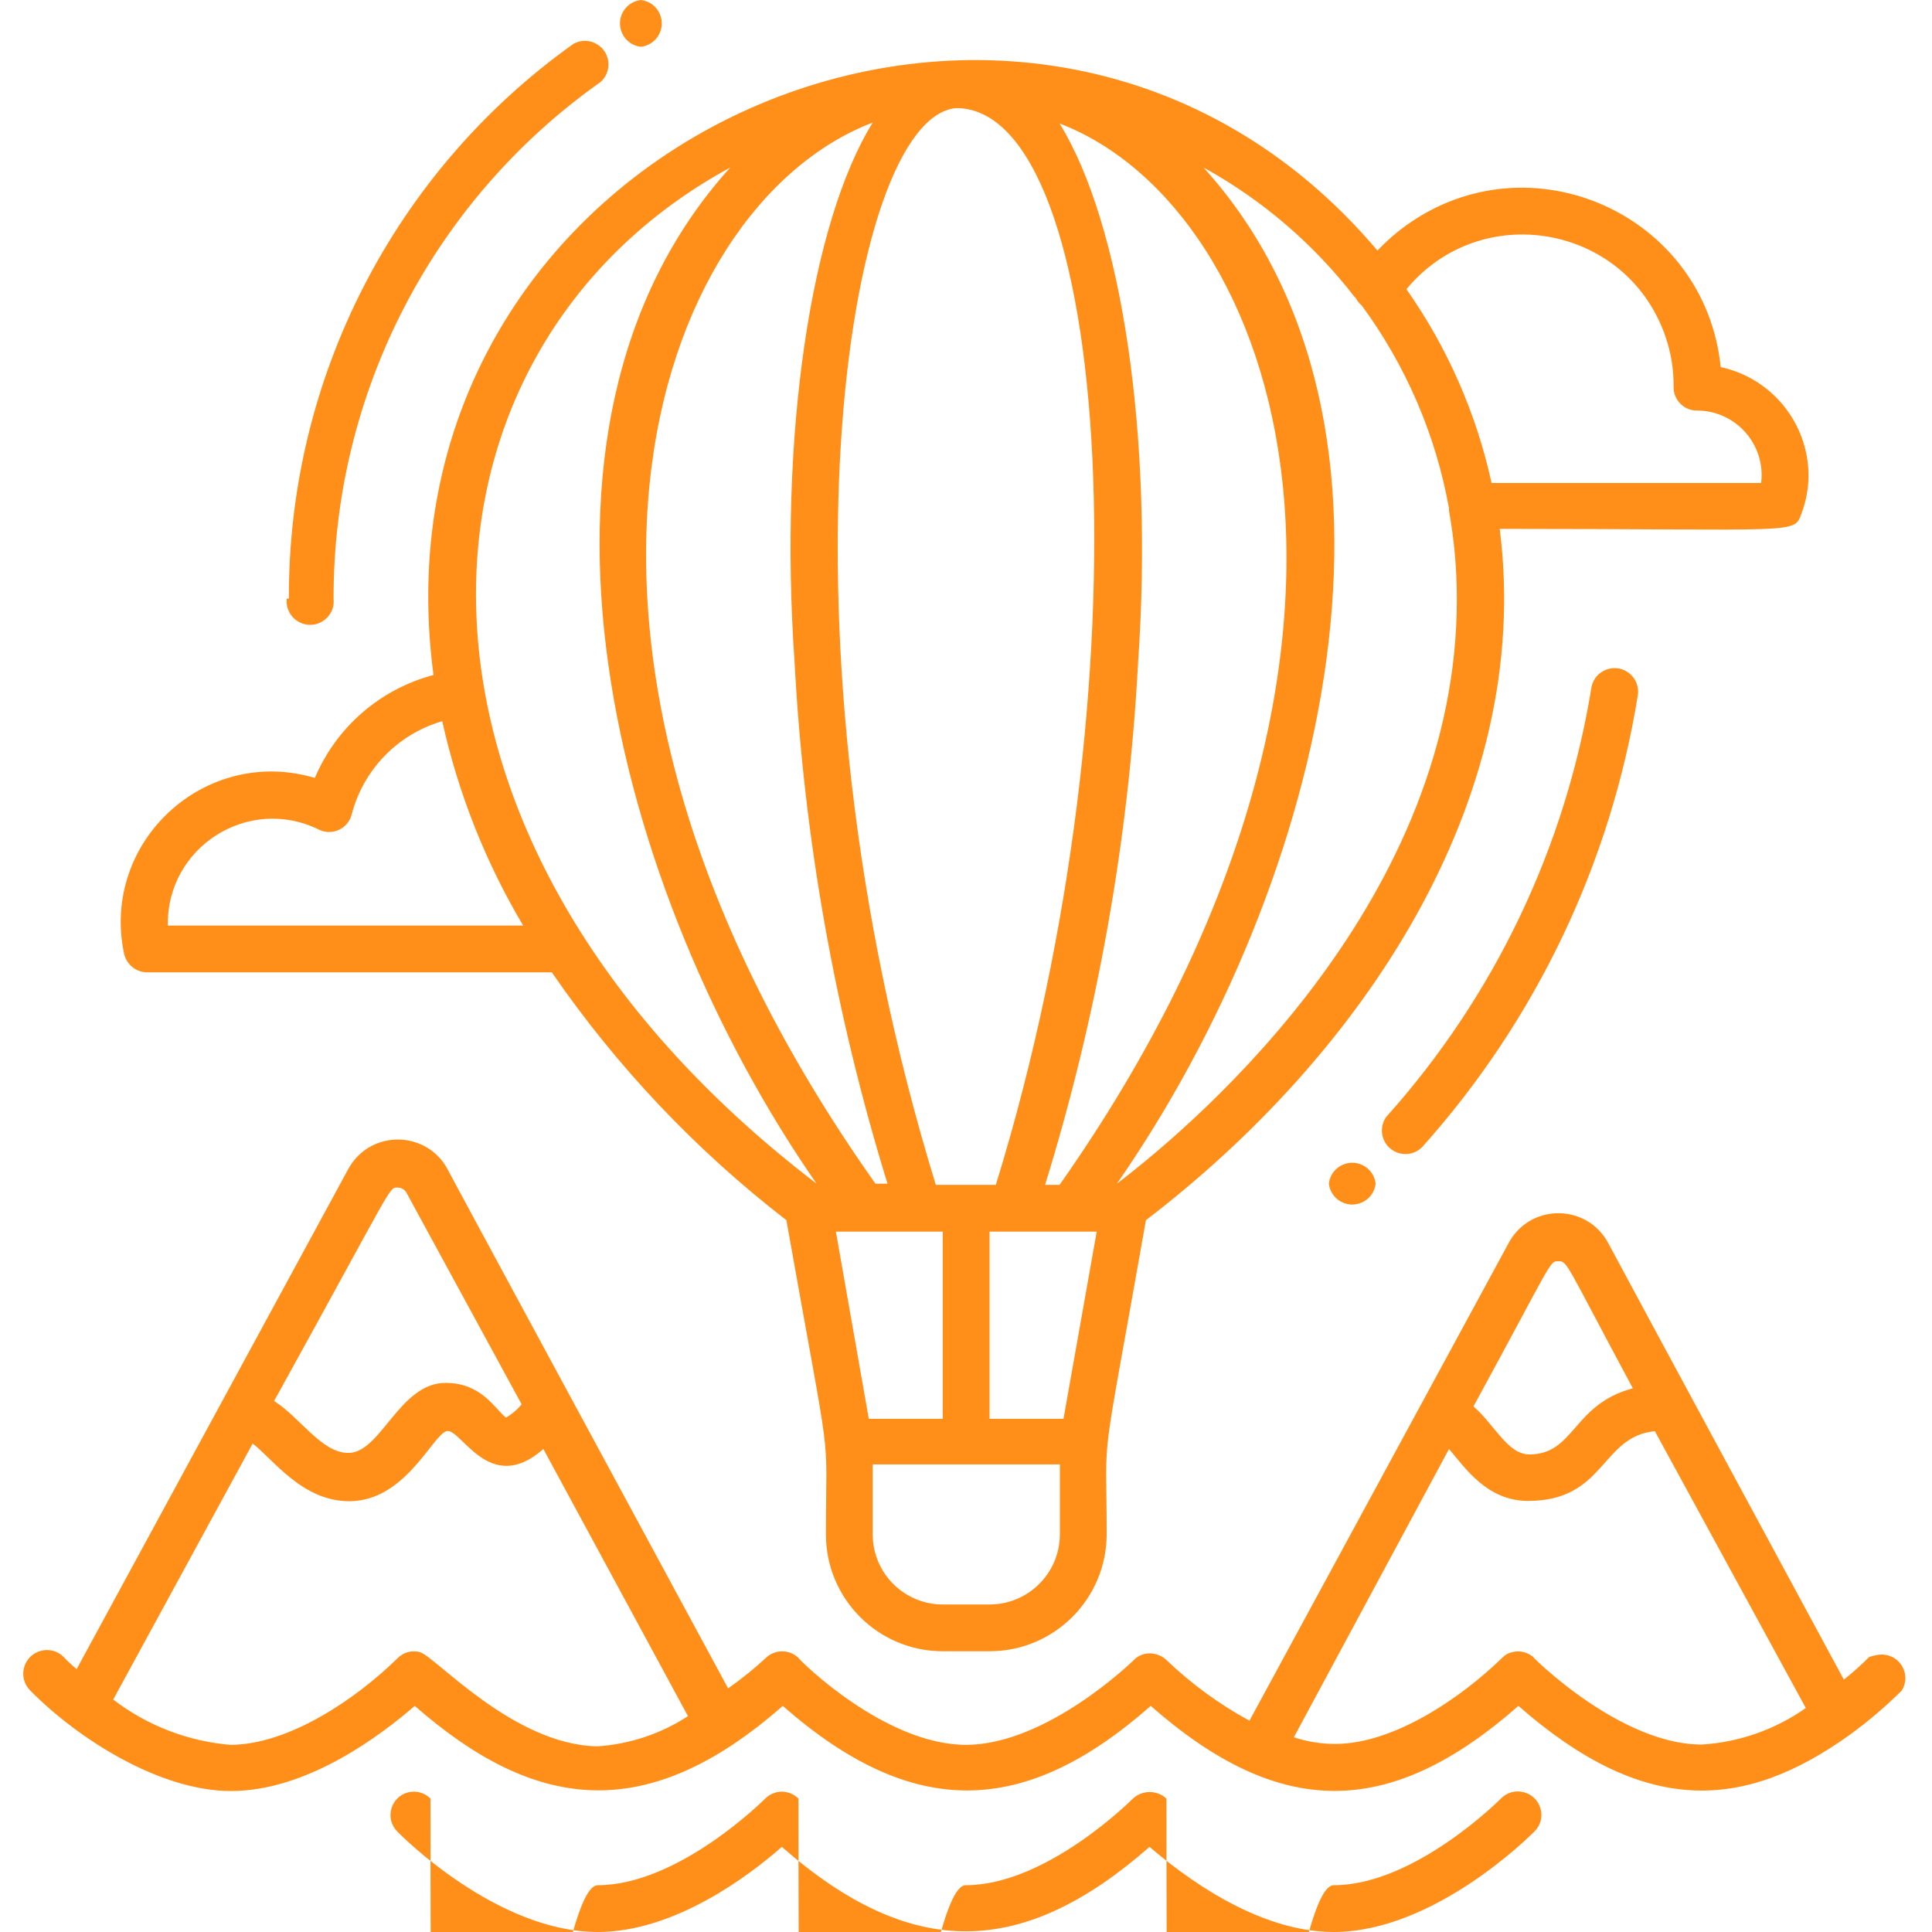 <?xml version="1.0" encoding="UTF-8"?> <svg xmlns="http://www.w3.org/2000/svg" viewBox="0 0 64.00 64.00" data-guides="{&quot;vertical&quot;:[],&quot;horizontal&quot;:[]}"><defs></defs><path fill="#ff8f18" stroke="none" fill-opacity="1" stroke-width="1" stroke-opacity="1" alignment-baseline="baseline" baseline-shift="baseline" color="rgb(51, 51, 51)" class="cls-1" id="tSvg237947dc84" title="Path 6" d="M4.87 32.21C9.34 32.21 13.81 32.21 18.28 32.21C20.428 35.333 23.05 38.103 26.05 40.42C27.61 49.2 27.36 47.01 27.36 50.83C27.36 52.967 29.093 54.7 31.23 54.7C31.747 54.7 32.263 54.7 32.78 54.7C34.919 54.7 36.654 52.969 36.66 50.83C36.66 47.01 36.4 49.27 37.96 40.42C45.05 35 50.83 26.56 49.68 17.52C59.68 17.52 59.42 17.71 59.68 17C59.828 16.607 59.906 16.19 59.91 15.77C59.912 14.031 58.699 12.527 57 12.16C56.487 7.105 50.695 4.501 46.574 7.472C46.234 7.718 45.918 7.995 45.63 8.3C34.22 -5.19 12 4.56 14.36 22.36C12.593 22.828 11.142 24.087 10.43 25.77C6.799 24.689 3.331 27.882 4.11 31.59C4.189 31.948 4.503 32.205 4.87 32.21ZM35.23 47C34.413 47 33.597 47 32.78 47C32.78 44.933 32.78 42.867 32.78 40.8C33.963 40.8 35.147 40.8 36.33 40.8C35.963 42.867 35.597 44.933 35.23 47M28.78 47C28.417 44.933 28.053 42.867 27.69 40.8C28.87 40.8 30.05 40.8 31.23 40.8C31.23 42.867 31.23 44.933 31.23 47C30.413 47 29.597 47 28.78 47M34.62 39.25C36.354 33.632 37.389 27.821 37.7 21.95C38.22 14.48 37.16 7.43 35.1 4.09C42.44 6.9 47.49 21.63 35.1 39.25C34.94 39.25 34.78 39.25 34.62 39.25M32.99 39.25C32.327 39.25 31.663 39.25 31 39.25C25.39 21 28 3.92 31.67 3.58C36.82 3.58 38.12 22.62 33 39.21C32.997 39.223 32.993 39.237 32.99 39.25M28.91 4.06C26.85 7.39 25.8 14.44 26.32 21.91C26.631 27.781 27.666 33.592 29.4 39.21C29.267 39.21 29.133 39.21 29 39.21C16.51 21.56 21.56 6.87 28.91 4.06ZM35.11 50.83C35.105 52.113 34.063 53.15 32.78 53.15C32.263 53.15 31.747 53.15 31.23 53.15C29.949 53.15 28.91 52.111 28.91 50.83C28.91 50.057 28.91 49.283 28.91 48.51C30.977 48.51 33.043 48.51 35.11 48.51C35.11 49.283 35.11 50.057 35.11 50.83M55.44 12.83C55.44 13.255 55.785 13.6 56.21 13.6C57.497 13.597 58.496 14.722 58.34 16C55.363 16 52.387 16 49.41 16C48.906 13.694 47.947 11.511 46.59 9.58C49.045 6.616 53.788 7.421 55.128 11.029C55.346 11.614 55.451 12.236 55.44 12.86C55.44 12.85 55.44 12.84 55.44 12.83M44.89 9.83C44.939 9.943 45.014 10.042 45.11 10.12C46.574 12.11 47.563 14.409 48 16.84C48 32.68 48 16.89 48 16.92C48.173 17.88 48.26 18.854 48.26 19.83C48.28 29.7 39.9 37 37 39.21C37 39.21 37 39.21 37 39.21C43.94 29.21 47.61 14.11 39.87 5.55C41.822 6.625 43.531 8.093 44.89 9.86C44.89 9.85 44.89 9.84 44.89 9.83M24.19 5.55C16.32 14.25 20.34 29.55 27.05 39.21C27.05 39.21 27.05 39.21 27.05 39.21C12 27.71 13 11.63 24.19 5.55ZM10.56 27.48C11 27.699 11.529 27.456 11.65 26.98C12.036 25.494 13.176 24.32 14.65 23.89C15.178 26.275 16.083 28.56 17.33 30.66C13.407 30.66 9.483 30.66 5.56 30.66C5.511 28.062 8.228 26.334 10.56 27.48ZM21.23 0C21.827 0.068 22.126 0.756 21.769 1.239C21.64 1.413 21.445 1.526 21.23 1.55C20.633 1.482 20.334 0.794 20.691 0.311C20.82 0.137 21.015 0.025 21.23 0ZM45.57 39.21C45.502 39.807 44.814 40.106 44.331 39.749C44.157 39.62 44.044 39.425 44.02 39.21C44.088 38.613 44.776 38.314 45.259 38.671C45.433 38.8 45.545 38.995 45.57 39.21ZM9.57 19.83C9.542 12.536 13.059 5.682 19 1.45C19.526 1.161 20.168 1.55 20.156 2.15C20.151 2.369 20.055 2.576 19.89 2.72C14.335 6.645 11.037 13.028 11.05 19.83C11.118 20.427 10.514 20.873 9.964 20.633C9.649 20.497 9.461 20.171 9.5 19.83C9.523 19.83 9.547 19.83 9.57 19.83M54.26 23C53.365 28.582 50.883 33.789 47.11 38C46.686 38.425 45.961 38.232 45.804 37.653C45.744 37.429 45.786 37.19 45.92 37C49.505 33.003 51.865 28.06 52.72 22.76C52.838 22.171 53.548 21.93 54 22.327C54.191 22.495 54.288 22.747 54.26 23ZM61.92 54.89C61.654 55.156 61.374 55.406 61.08 55.64C60.96 55.42 53.38 41.39 53.27 41.17C52.585 39.904 50.787 39.853 50.032 41.079C50.014 41.109 49.997 41.139 49.98 41.17C47.117 46.447 44.253 51.723 41.39 57C40.392 56.458 39.471 55.785 38.65 55C38.503 54.856 38.306 54.774 38.1 54.77C37.892 54.765 37.692 54.849 37.55 55C37.55 55 34.69 57.8 32 57.8C29.31 57.8 26.49 55 26.46 54.93C26.156 54.627 25.664 54.627 25.36 54.93C24.969 55.29 24.554 55.624 24.12 55.93C24.03 55.76 14.92 38.93 14.82 38.72C14.128 37.458 12.329 37.417 11.582 38.648C11.567 38.671 11.553 38.696 11.54 38.72C8.54 44.243 5.54 49.767 2.54 55.29C2.387 55.167 2.244 55.034 2.11 54.89C1.683 54.463 0.953 54.658 0.797 55.242C0.724 55.513 0.802 55.802 1 56C2.58 57.6 5.29 59.33 7.65 59.33C10.21 59.33 12.65 57.45 13.74 56.51C17.68 59.96 21.38 60.51 25.93 56.51C30.24 60.29 33.93 60.2 38.12 56.51C42.39 60.26 46.02 60.27 50.3 56.51C54.45 60.15 57.75 60.01 61.3 57.45C61.903 57.01 62.471 56.526 63 56C63.316 55.49 62.961 54.828 62.361 54.81C62.205 54.805 62.052 54.847 61.92 54.89ZM13.18 39.34C13.303 39.342 13.414 39.411 13.47 39.52C14.74 41.853 16.01 44.187 17.28 46.52C17.135 46.697 16.959 46.846 16.76 46.96C16.37 46.64 15.94 45.81 14.76 45.81C13.23 45.81 12.62 48.13 11.54 48.13C10.65 48.13 9.94 46.95 9.08 46.41C13.11 39.12 12.87 39.34 13.18 39.34ZM13.91 54.73C13.718 54.677 13.513 54.702 13.34 54.8C13.278 54.836 13.221 54.88 13.17 54.93C11.82 56.26 9.57 57.8 7.63 57.8C6.22 57.681 4.873 57.161 3.75 56.3C5.29 53.473 6.83 50.647 8.37 47.82C9.05 48.34 10.01 49.73 11.57 49.73C13.42 49.73 14.32 47.55 14.79 47.41C15.26 47.27 16.2 49.59 18 48C19.597 50.95 21.193 53.9 22.79 56.85C21.892 57.434 20.859 57.778 19.79 57.85C17 57.8 14.41 54.86 13.91 54.73ZM51.62 41.78C51.93 41.78 51.83 41.78 54.09 45.99C52.09 46.52 52.17 48.18 50.66 48.18C49.94 48.18 49.5 47.18 48.81 46.59C51.45 41.75 51.32 41.78 51.62 41.78ZM50.83 54.93C50.636 54.737 50.355 54.66 50.09 54.73C49.973 54.756 49.865 54.815 49.78 54.9C49.78 54.9 49.78 54.9 49.78 54.9C48.41 56.24 46.17 57.77 44.23 57.77C43.765 57.77 43.302 57.695 42.86 57.55C44.573 54.367 46.287 51.183 48 48C48.54 48.63 49.26 49.72 50.62 49.72C53.18 49.72 53.03 47.58 54.82 47.41C56.487 50.467 58.153 53.523 59.82 56.58C58.807 57.294 57.617 57.712 56.38 57.79C53.39 57.8 50.14 54.24 50.83 54.93ZM50.83 60.67C50.69 60.81 47.51 64 44.18 64C41.62 64 39.18 62.12 38.08 61.18C33.87 64.87 30.2 64.95 25.9 61.18C24.83 62.12 22.36 64 19.8 64C16.47 64 13.29 60.81 13.16 60.67C12.741 60.247 12.937 59.528 13.513 59.376C13.78 59.306 14.065 59.383 14.26 59.58C14.26 118.16 17.12 62.45 19.8 62.45C22.48 62.45 25.32 59.61 25.35 59.58C25.496 59.434 25.694 59.352 25.9 59.35C26.106 59.354 26.303 59.436 26.45 59.58C26.45 118.16 29.31 62.45 31.99 62.45C34.67 62.45 37.5 59.61 37.53 59.58C37.844 59.291 38.326 59.291 38.64 59.58C38.64 118.16 41.5 62.45 44.18 62.45C46.86 62.45 49.69 59.61 49.72 59.58C50.139 59.149 50.868 59.334 51.032 59.913C51.108 60.181 51.035 60.47 50.83 60.67Z"></path></svg> 